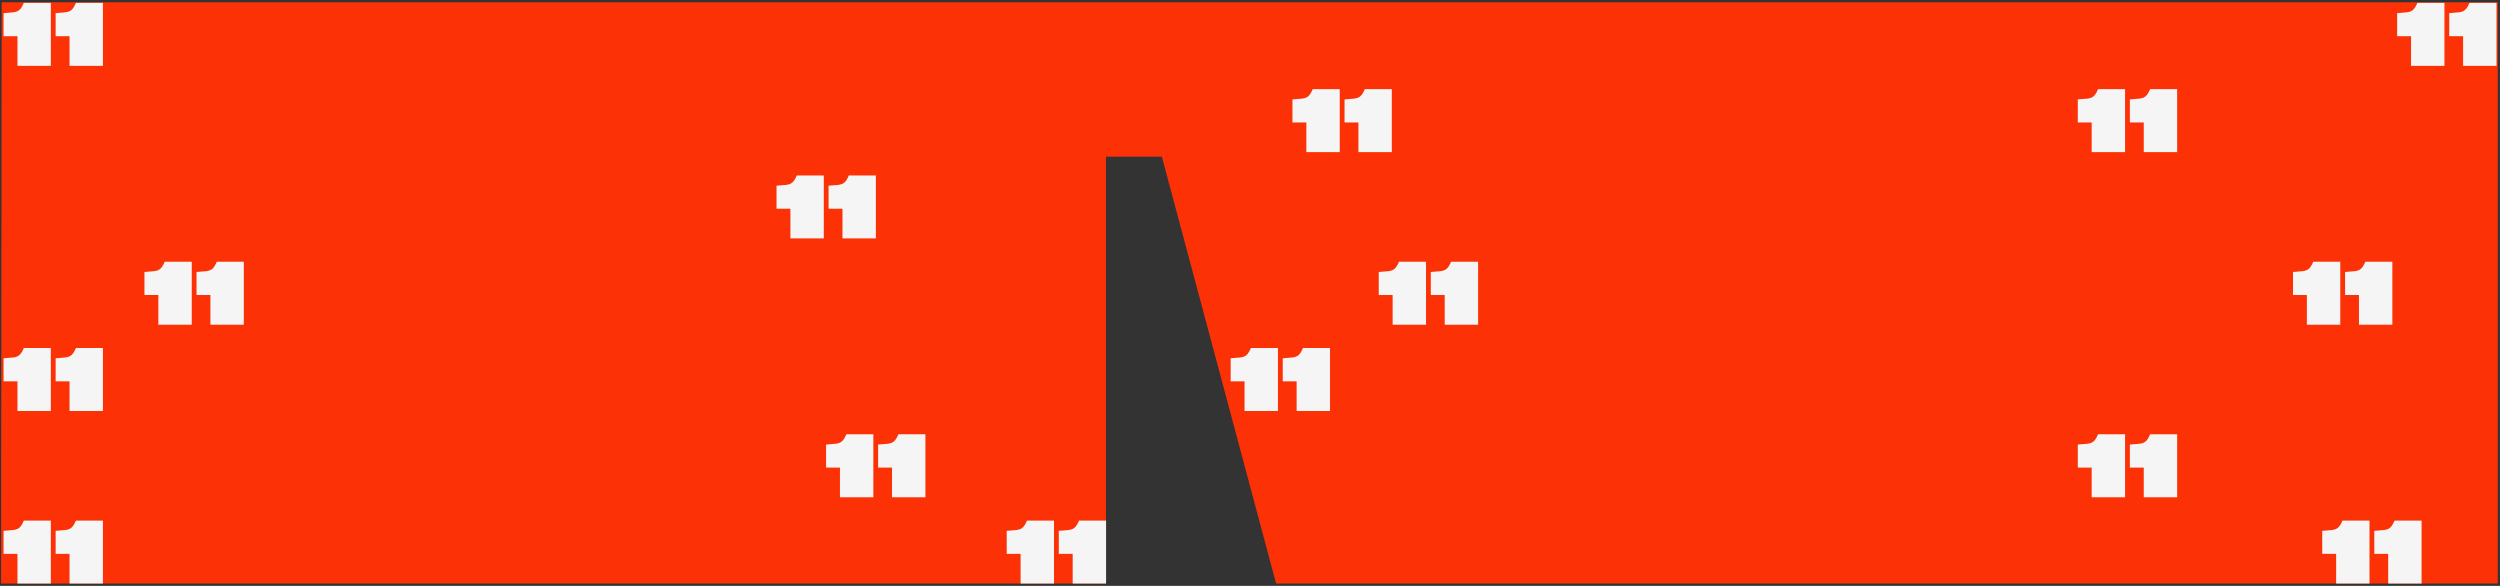 <?xml version="1.0" encoding="UTF-8"?> <svg xmlns="http://www.w3.org/2000/svg" viewBox="0 0 1158.00 271.36" data-guides="{&quot;vertical&quot;:[],&quot;horizontal&quot;:[]}"><rect x="0" y="0" width="1158.00" height="271.36" fill="#333333" stroke="none"/><defs></defs><path fill="#FC3106" stroke="none" fill-opacity="1" stroke-width="1" stroke-opacity="1" alignment-baseline="baseline" baseline-shift="baseline" id="tSvg24de735d13" title="Path 1" d="M0.488 270.305C0.582 180.554 0.676 90.803 0.77 1.052C386.163 1.052 771.556 1.052 1156.948 1.052C1156.948 90.803 1156.948 180.554 1156.948 270.305C968.33 270.305 779.712 270.305 591.093 270.305C573.452 204.394 555.811 138.483 538.17 72.572C529.542 72.572 520.914 72.572 512.286 72.572C512.286 138.483 512.286 204.394 512.286 270.305C341.687 270.305 171.087 270.305 0.488 270.305Z"></path><path fill="#F5F5F5" stroke="none" fill-opacity="1" stroke-width="1" stroke-opacity="1" alignment-baseline="baseline" baseline-shift="baseline" id="tSvg139fc2d6421" title="Path 2" d="M1121.682 270.305C1116.525 270.305 1111.368 270.305 1106.211 270.305C1106.211 265.722 1106.211 261.139 1106.211 256.557C1104.065 256.557 1101.92 256.557 1099.774 256.557C1099.774 252.999 1099.774 249.442 1099.774 245.885C1100.907 245.792 1102.039 245.699 1103.171 245.605C1106.411 245.406 1107.61 244.766 1109.167 241.129C1113.339 241.129 1117.511 241.129 1121.682 241.129C1121.682 250.855 1121.682 260.58 1121.682 270.305Z"></path><path fill="#F5F5F5" stroke="none" fill-opacity="1" stroke-width="1" stroke-opacity="1" alignment-baseline="baseline" baseline-shift="baseline" id="tSvg6363a74d22" title="Path 3" d="M1097.555 270.305C1092.401 270.305 1087.248 270.305 1082.094 270.305C1082.094 265.722 1082.094 261.139 1082.094 256.557C1079.948 256.557 1077.803 256.557 1075.657 256.557C1075.657 252.999 1075.657 249.442 1075.657 245.885C1076.789 245.792 1077.922 245.699 1079.054 245.605C1082.294 245.406 1083.493 244.766 1085.049 241.129C1089.218 241.129 1093.386 241.129 1097.555 241.129C1097.555 250.855 1097.555 260.58 1097.555 270.305Z"></path><path fill="#F5F5F5" stroke="none" fill-opacity="1" stroke-width="1" stroke-opacity="1" alignment-baseline="baseline" baseline-shift="baseline" id="tSvgb378bd7463" title="Path 4" d="M512.334 270.305C507.178 270.305 502.022 270.305 496.866 270.305C496.866 265.722 496.866 261.139 496.866 256.557C494.721 256.557 492.576 256.557 490.432 256.557C490.432 252.999 490.432 249.442 490.432 245.885C491.564 245.792 492.696 245.699 493.829 245.605C497.066 245.406 498.265 244.766 499.824 241.129C503.994 241.129 508.164 241.129 512.334 241.129C512.334 250.855 512.334 260.58 512.334 270.305Z"></path><path fill="#F5F5F5" stroke="none" fill-opacity="1" stroke-width="1" stroke-opacity="1" alignment-baseline="baseline" baseline-shift="baseline" id="tSvgcae325632e" title="Path 5" d="M488.212 270.305C483.057 270.305 477.901 270.305 472.745 270.305C472.745 265.722 472.745 261.139 472.745 256.557C470.6 256.557 468.455 256.557 466.31 256.557C466.31 252.999 466.31 249.442 466.31 245.885C467.443 245.792 468.575 245.699 469.707 245.605C472.945 245.406 474.144 244.766 475.702 241.129C479.872 241.129 484.042 241.129 488.212 241.129C488.212 250.855 488.212 260.58 488.212 270.305Z"></path><path fill="#F5F5F5" stroke="none" fill-opacity="1" stroke-width="1" stroke-opacity="1" alignment-baseline="baseline" baseline-shift="baseline" id="tSvg197ce985982" title="Path 6" d="M47.675 270.305C42.519 270.305 37.363 270.305 32.207 270.305C32.207 265.722 32.207 261.139 32.207 256.557C30.062 256.557 27.917 256.557 25.773 256.557C25.773 252.999 25.773 249.442 25.773 245.885C26.905 245.792 28.037 245.699 29.17 245.605C32.407 245.406 33.606 244.766 35.165 241.129C39.335 241.129 43.505 241.129 47.675 241.129C47.675 250.855 47.675 260.58 47.675 270.305Z"></path><path fill="#F5F5F5" stroke="none" fill-opacity="1" stroke-width="1" stroke-opacity="1" alignment-baseline="baseline" baseline-shift="baseline" id="tSvg157852659a6" title="Path 7" d="M23.554 270.305C18.398 270.305 13.242 270.305 8.086 270.305C8.086 265.722 8.086 261.139 8.086 256.557C5.941 256.557 3.796 256.557 1.652 256.557C1.652 252.999 1.652 249.442 1.652 245.885C2.784 245.792 3.916 245.699 5.049 245.605C8.286 245.406 9.485 244.766 11.044 241.129C15.214 241.129 19.384 241.129 23.554 241.129C23.554 250.855 23.554 260.58 23.554 270.305Z"></path><path fill="#F5F5F5" stroke="none" fill-opacity="1" stroke-width="1" stroke-opacity="1" alignment-baseline="baseline" baseline-shift="baseline" id="tSvg8c6d8dd5f4" title="Path 8" d="M1008.455 230.338C1003.299 230.338 998.144 230.338 992.988 230.338C992.988 225.755 992.988 221.172 992.988 216.589C990.843 216.589 988.698 216.589 986.553 216.589C986.553 213.032 986.553 209.475 986.553 205.918C987.686 205.825 988.818 205.731 989.95 205.638C993.188 205.438 994.387 204.799 995.945 201.162C1000.115 201.162 1004.285 201.162 1008.455 201.162C1008.455 210.887 1008.455 220.613 1008.455 230.338Z"></path><path fill="#F5F5F5" stroke="none" fill-opacity="1" stroke-width="1" stroke-opacity="1" alignment-baseline="baseline" baseline-shift="baseline" id="tSvg412b339164" title="Path 9" d="M984.335 230.338C979.179 230.338 974.023 230.338 968.867 230.338C968.867 225.755 968.867 221.172 968.867 216.589C966.723 216.589 964.578 216.589 962.433 216.589C962.433 213.032 962.433 209.475 962.433 205.918C963.565 205.825 964.698 205.731 965.83 205.638C969.067 205.438 970.266 204.799 971.825 201.162C975.995 201.162 980.165 201.162 984.335 201.162C984.335 210.887 984.335 220.613 984.335 230.338Z"></path><path fill="#F5F5F5" stroke="none" fill-opacity="1" stroke-width="1" stroke-opacity="1" alignment-baseline="baseline" baseline-shift="baseline" id="tSvgaca03c565d" title="Path 10" d="M428.653 230.338C423.497 230.338 418.341 230.338 413.185 230.338C413.185 225.755 413.185 221.172 413.185 216.589C411.04 216.589 408.895 216.589 406.75 216.589C406.75 213.032 406.75 209.475 406.75 205.918C407.883 205.825 409.015 205.731 410.148 205.638C413.385 205.438 414.584 204.799 416.143 201.162C420.313 201.162 424.483 201.162 428.653 201.162C428.653 210.887 428.653 220.613 428.653 230.338Z"></path><path fill="#F5F5F5" stroke="none" fill-opacity="1" stroke-width="1" stroke-opacity="1" alignment-baseline="baseline" baseline-shift="baseline" id="tSvg16eca09779e" title="Path 11" d="M404.532 230.338C399.377 230.338 394.221 230.338 389.065 230.338C389.065 225.755 389.065 221.172 389.065 216.589C386.92 216.589 384.775 216.589 382.63 216.589C382.63 213.032 382.63 209.475 382.63 205.918C383.763 205.825 384.895 205.731 386.027 205.638C389.265 205.438 390.464 204.799 392.022 201.162C396.192 201.162 400.362 201.162 404.532 201.162C404.532 210.887 404.532 220.613 404.532 230.338Z"></path><path fill="#F5F5F5" stroke="none" fill-opacity="1" stroke-width="1" stroke-opacity="1" alignment-baseline="baseline" baseline-shift="baseline" id="tSvg8b95e4014b" title="Path 12" d="M616.067 190.371C610.911 190.371 605.755 190.371 600.599 190.371C600.599 185.788 600.599 181.205 600.599 176.622C598.454 176.622 596.309 176.622 594.164 176.622C594.164 173.065 594.164 169.508 594.164 165.951C595.297 165.857 596.429 165.764 597.562 165.671C600.799 165.471 601.998 164.832 603.557 161.195C607.727 161.195 611.897 161.195 616.067 161.195C616.067 170.92 616.067 180.645 616.067 190.371Z"></path><path fill="#F5F5F5" stroke="none" fill-opacity="1" stroke-width="1" stroke-opacity="1" alignment-baseline="baseline" baseline-shift="baseline" id="tSvg1f9aff2eae" title="Path 13" d="M591.945 190.371C586.789 190.371 581.634 190.371 576.478 190.371C576.478 185.788 576.478 181.205 576.478 176.622C574.333 176.622 572.188 176.622 570.043 176.622C570.043 173.065 570.043 169.508 570.043 165.951C571.176 165.857 572.308 165.764 573.44 165.671C576.678 165.471 577.877 164.832 579.436 161.195C583.606 161.195 587.775 161.195 591.945 161.195C591.945 170.92 591.945 180.645 591.945 190.371Z"></path><path fill="#F5F5F5" stroke="none" fill-opacity="1" stroke-width="1" stroke-opacity="1" alignment-baseline="baseline" baseline-shift="baseline" id="tSvg19b93a0e12" title="Path 14" d="M47.675 190.371C42.519 190.371 37.363 190.371 32.207 190.371C32.207 185.788 32.207 181.205 32.207 176.622C30.062 176.622 27.917 176.622 25.773 176.622C25.773 173.065 25.773 169.508 25.773 165.951C26.905 165.857 28.037 165.764 29.17 165.671C32.407 165.471 33.606 164.832 35.165 161.195C39.335 161.195 43.505 161.195 47.675 161.195C47.675 170.92 47.675 180.645 47.675 190.371Z"></path><path fill="#F5F5F5" stroke="none" fill-opacity="1" stroke-width="1" stroke-opacity="1" alignment-baseline="baseline" baseline-shift="baseline" id="tSvgf80a23c7e2" title="Path 15" d="M23.554 190.371C18.398 190.371 13.242 190.371 8.086 190.371C8.086 185.788 8.086 181.205 8.086 176.622C5.941 176.622 3.796 176.622 1.652 176.622C1.652 173.065 1.652 169.508 1.652 165.951C2.784 165.857 3.916 165.764 5.049 165.671C8.286 165.471 9.485 164.832 11.044 161.195C15.214 161.195 19.384 161.195 23.554 161.195C23.554 170.92 23.554 180.645 23.554 190.371Z"></path><path fill="#F5F5F5" stroke="none" fill-opacity="1" stroke-width="1" stroke-opacity="1" alignment-baseline="baseline" baseline-shift="baseline" id="tSvg12e89f8b1e1" title="Path 16" d="M1108.136 150.403C1102.982 150.403 1097.828 150.403 1092.675 150.403C1092.675 145.82 1092.675 141.238 1092.675 136.655C1090.529 136.655 1088.383 136.655 1086.238 136.655C1086.238 133.097 1086.238 129.54 1086.238 125.983C1087.37 125.89 1088.503 125.797 1089.635 125.704C1092.874 125.504 1094.073 124.864 1095.63 121.227C1099.799 121.227 1103.967 121.227 1108.136 121.227C1108.136 130.952 1108.136 140.678 1108.136 150.403Z"></path><path fill="#F5F5F5" stroke="none" fill-opacity="1" stroke-width="1" stroke-opacity="1" alignment-baseline="baseline" baseline-shift="baseline" id="tSvg665e4f465e" title="Path 17" d="M1084.019 150.403C1078.861 150.403 1073.704 150.403 1068.547 150.403C1068.547 145.82 1068.547 141.238 1068.547 136.655C1066.405 136.655 1064.263 136.655 1062.121 136.655C1062.121 133.097 1062.121 129.54 1062.121 125.983C1063.253 125.89 1064.386 125.797 1065.518 125.704C1068.747 125.504 1069.946 124.864 1071.513 121.227C1075.682 121.227 1079.85 121.227 1084.019 121.227C1084.019 130.952 1084.019 140.678 1084.019 150.403Z"></path><path fill="#F5F5F5" stroke="none" fill-opacity="1" stroke-width="1" stroke-opacity="1" alignment-baseline="baseline" baseline-shift="baseline" id="tSvg12361a29eca" title="Path 18" d="M684.656 150.403C679.5 150.403 674.344 150.403 669.188 150.403C669.188 145.82 669.188 141.238 669.188 136.655C667.043 136.655 664.899 136.655 662.754 136.655C662.754 133.097 662.754 129.54 662.754 125.983C663.886 125.89 665.019 125.797 666.151 125.704C669.388 125.504 670.587 124.864 672.146 121.227C676.316 121.227 680.486 121.227 684.656 121.227C684.656 130.952 684.656 140.678 684.656 150.403Z"></path><path fill="#F5F5F5" stroke="none" fill-opacity="1" stroke-width="1" stroke-opacity="1" alignment-baseline="baseline" baseline-shift="baseline" id="tSvg88b0d3958e" title="Path 19" d="M660.534 150.403C655.379 150.403 650.223 150.403 645.067 150.403C645.067 145.82 645.067 141.238 645.067 136.655C642.922 136.655 640.777 136.655 638.632 136.655C638.632 133.097 638.632 129.54 638.632 125.983C639.765 125.89 640.897 125.797 642.03 125.704C645.267 125.504 646.466 124.864 648.025 121.227C652.195 121.227 656.365 121.227 660.534 121.227C660.534 130.952 660.534 140.678 660.534 150.403Z"></path><path fill="#F5F5F5" stroke="none" fill-opacity="1" stroke-width="1" stroke-opacity="1" alignment-baseline="baseline" baseline-shift="baseline" id="tSvg173f8ff10c7" title="Path 20" d="M112.934 150.403C107.778 150.403 102.622 150.403 97.466 150.403C97.466 145.82 97.466 141.238 97.466 136.655C95.322 136.655 93.177 136.655 91.032 136.655C91.032 133.097 91.032 129.54 91.032 125.983C92.164 125.89 93.296 125.797 94.429 125.704C97.666 125.504 98.865 124.864 100.424 121.227C104.594 121.227 108.764 121.227 112.934 121.227C112.934 130.952 112.934 140.678 112.934 150.403Z"></path><path fill="#F5F5F5" stroke="none" fill-opacity="1" stroke-width="1" stroke-opacity="1" alignment-baseline="baseline" baseline-shift="baseline" id="tSvg162692c7171" title="Path 21" d="M88.813 150.403C83.657 150.403 78.501 150.403 73.346 150.403C73.346 145.82 73.346 141.238 73.346 136.655C71.201 136.655 69.056 136.655 66.911 136.655C66.911 133.097 66.911 129.54 66.911 125.983C68.043 125.89 69.176 125.797 70.308 125.704C73.545 125.504 74.744 124.864 76.303 121.227C80.473 121.227 84.643 121.227 88.813 121.227C88.813 130.952 88.813 140.678 88.813 150.403Z"></path><path fill="#F5F5F5" stroke="none" fill-opacity="1" stroke-width="1" stroke-opacity="1" alignment-baseline="baseline" baseline-shift="baseline" id="tSvg11d9aaec8d1" title="Path 22" d="M405.703 110.436C400.547 110.436 395.391 110.436 390.236 110.436C390.236 105.853 390.236 101.27 390.236 96.687C388.091 96.687 385.946 96.687 383.801 96.687C383.801 93.13 383.801 89.573 383.801 86.016C384.933 85.923 386.066 85.829 387.198 85.736C390.435 85.536 391.634 84.897 393.193 81.26C397.363 81.26 401.533 81.26 405.703 81.26C405.703 90.985 405.703 100.711 405.703 110.436Z"></path><path fill="#F5F5F5" stroke="none" fill-opacity="1" stroke-width="1" stroke-opacity="1" alignment-baseline="baseline" baseline-shift="baseline" id="tSvg16973146e79" title="Path 23" d="M381.583 110.436C376.427 110.436 371.271 110.436 366.115 110.436C366.115 105.853 366.115 101.27 366.115 96.687C363.97 96.687 361.825 96.687 359.68 96.687C359.68 93.13 359.68 89.573 359.68 86.016C360.813 85.923 361.945 85.829 363.078 85.736C366.315 85.536 367.514 84.897 369.073 81.26C373.243 81.26 377.413 81.26 381.583 81.26C381.583 90.985 381.583 100.711 381.583 110.436Z"></path><path fill="#F5F5F5" stroke="none" fill-opacity="1" stroke-width="1" stroke-opacity="1" alignment-baseline="baseline" baseline-shift="baseline" id="tSvg16c64c5a3dc" title="Path 24" d="M1008.455 70.469C1003.299 70.469 998.144 70.469 992.988 70.469C992.988 65.886 992.988 61.303 992.988 56.72C990.843 56.72 988.698 56.72 986.553 56.72C986.553 53.163 986.553 49.606 986.553 46.049C987.686 45.955 988.818 45.862 989.95 45.769C993.188 45.569 994.387 44.93 995.945 41.292C1000.115 41.292 1004.285 41.292 1008.455 41.292C1008.455 51.018 1008.455 60.743 1008.455 70.469Z"></path><path fill="#F5F5F5" stroke="none" fill-opacity="1" stroke-width="1" stroke-opacity="1" alignment-baseline="baseline" baseline-shift="baseline" id="tSvg13745f5cb32" title="Path 25" d="M984.335 70.469C979.179 70.469 974.023 70.469 968.867 70.469C968.867 65.886 968.867 61.303 968.867 56.72C966.723 56.72 964.578 56.72 962.433 56.72C962.433 53.163 962.433 49.606 962.433 46.049C963.565 45.955 964.698 45.862 965.83 45.769C969.067 45.569 970.266 44.93 971.825 41.292C975.995 41.292 980.165 41.292 984.335 41.292C984.335 51.018 984.335 60.743 984.335 70.469Z"></path><path fill="#F5F5F5" stroke="none" fill-opacity="1" stroke-width="1" stroke-opacity="1" alignment-baseline="baseline" baseline-shift="baseline" id="tSvg140beb0990e" title="Path 26" d="M644.688 70.469C639.533 70.469 634.377 70.469 629.221 70.469C629.221 65.886 629.221 61.303 629.221 56.72C627.076 56.72 624.931 56.72 622.786 56.72C622.786 53.163 622.786 49.606 622.786 46.049C623.919 45.955 625.051 45.862 626.184 45.769C629.421 45.569 630.62 44.93 632.179 41.292C636.349 41.292 640.519 41.292 644.688 41.292C644.688 51.018 644.688 60.743 644.688 70.469Z"></path><path fill="#F5F5F5" stroke="none" fill-opacity="1" stroke-width="1" stroke-opacity="1" alignment-baseline="baseline" baseline-shift="baseline" id="tSvg1623b573d1e" title="Path 27" d="M620.567 70.469C615.411 70.469 610.256 70.469 605.1 70.469C605.1 65.886 605.1 61.303 605.1 56.72C602.955 56.72 600.81 56.72 598.665 56.72C598.665 53.163 598.665 49.606 598.665 46.049C599.798 45.955 600.93 45.862 602.062 45.769C605.3 45.569 606.499 44.93 608.057 41.292C612.227 41.292 616.397 41.292 620.567 41.292C620.567 51.018 620.567 60.743 620.567 70.469Z"></path><path fill="#F5F5F5" stroke="none" fill-opacity="1" stroke-width="1" stroke-opacity="1" alignment-baseline="baseline" baseline-shift="baseline" id="tSvg6dc334e53b" title="Path 28" d="M1156.38 30.501C1151.223 30.501 1146.066 30.501 1140.909 30.501C1140.909 25.918 1140.909 21.335 1140.909 16.753C1138.767 16.753 1136.625 16.753 1134.483 16.753C1134.483 13.195 1134.483 9.638 1134.483 6.081C1135.615 5.988 1136.747 5.895 1137.88 5.802C1141.109 5.602 1142.308 4.962 1143.875 1.325C1148.043 1.325 1152.212 1.325 1156.38 1.325C1156.38 11.051 1156.38 20.776 1156.38 30.501Z"></path><path fill="#F5F5F5" stroke="none" fill-opacity="1" stroke-width="1" stroke-opacity="1" alignment-baseline="baseline" baseline-shift="baseline" id="tSvg14a45f3eb6" title="Path 29" d="M1132.263 30.501C1127.106 30.501 1121.949 30.501 1116.792 30.501C1116.792 25.918 1116.792 21.335 1116.792 16.753C1114.646 16.753 1112.501 16.753 1110.355 16.753C1110.355 13.195 1110.355 9.638 1110.355 6.081C1111.487 5.988 1112.62 5.895 1113.752 5.802C1116.992 5.602 1118.191 4.962 1119.747 1.325C1123.919 1.325 1128.091 1.325 1132.263 1.325C1132.263 11.051 1132.263 20.776 1132.263 30.501Z"></path><path fill="#F5F5F5" stroke="none" fill-opacity="1" stroke-width="1" stroke-opacity="1" alignment-baseline="baseline" baseline-shift="baseline" id="tSvgc7a198ce9b" title="Path 30" d="M47.675 30.501C42.519 30.501 37.363 30.501 32.207 30.501C32.207 25.918 32.207 21.335 32.207 16.753C30.062 16.753 27.917 16.753 25.773 16.753C25.773 13.195 25.773 9.638 25.773 6.081C26.905 5.988 28.037 5.895 29.17 5.802C32.407 5.602 33.606 4.962 35.165 1.325C39.335 1.325 43.505 1.325 47.675 1.325C47.675 11.051 47.675 20.776 47.675 30.501Z"></path><path fill="#F5F5F5" stroke="none" fill-opacity="1" stroke-width="1" stroke-opacity="1" alignment-baseline="baseline" baseline-shift="baseline" id="tSvg698ea1e5ff" title="Path 31" d="M23.554 30.501C18.398 30.501 13.242 30.501 8.086 30.501C8.086 25.918 8.086 21.335 8.086 16.753C5.941 16.753 3.796 16.753 1.652 16.753C1.652 13.195 1.652 9.638 1.652 6.081C2.784 5.988 3.916 5.895 5.049 5.802C8.286 5.602 9.485 4.962 11.044 1.325C15.214 1.325 19.384 1.325 23.554 1.325C23.554 11.051 23.554 20.776 23.554 30.501Z"></path></svg> 